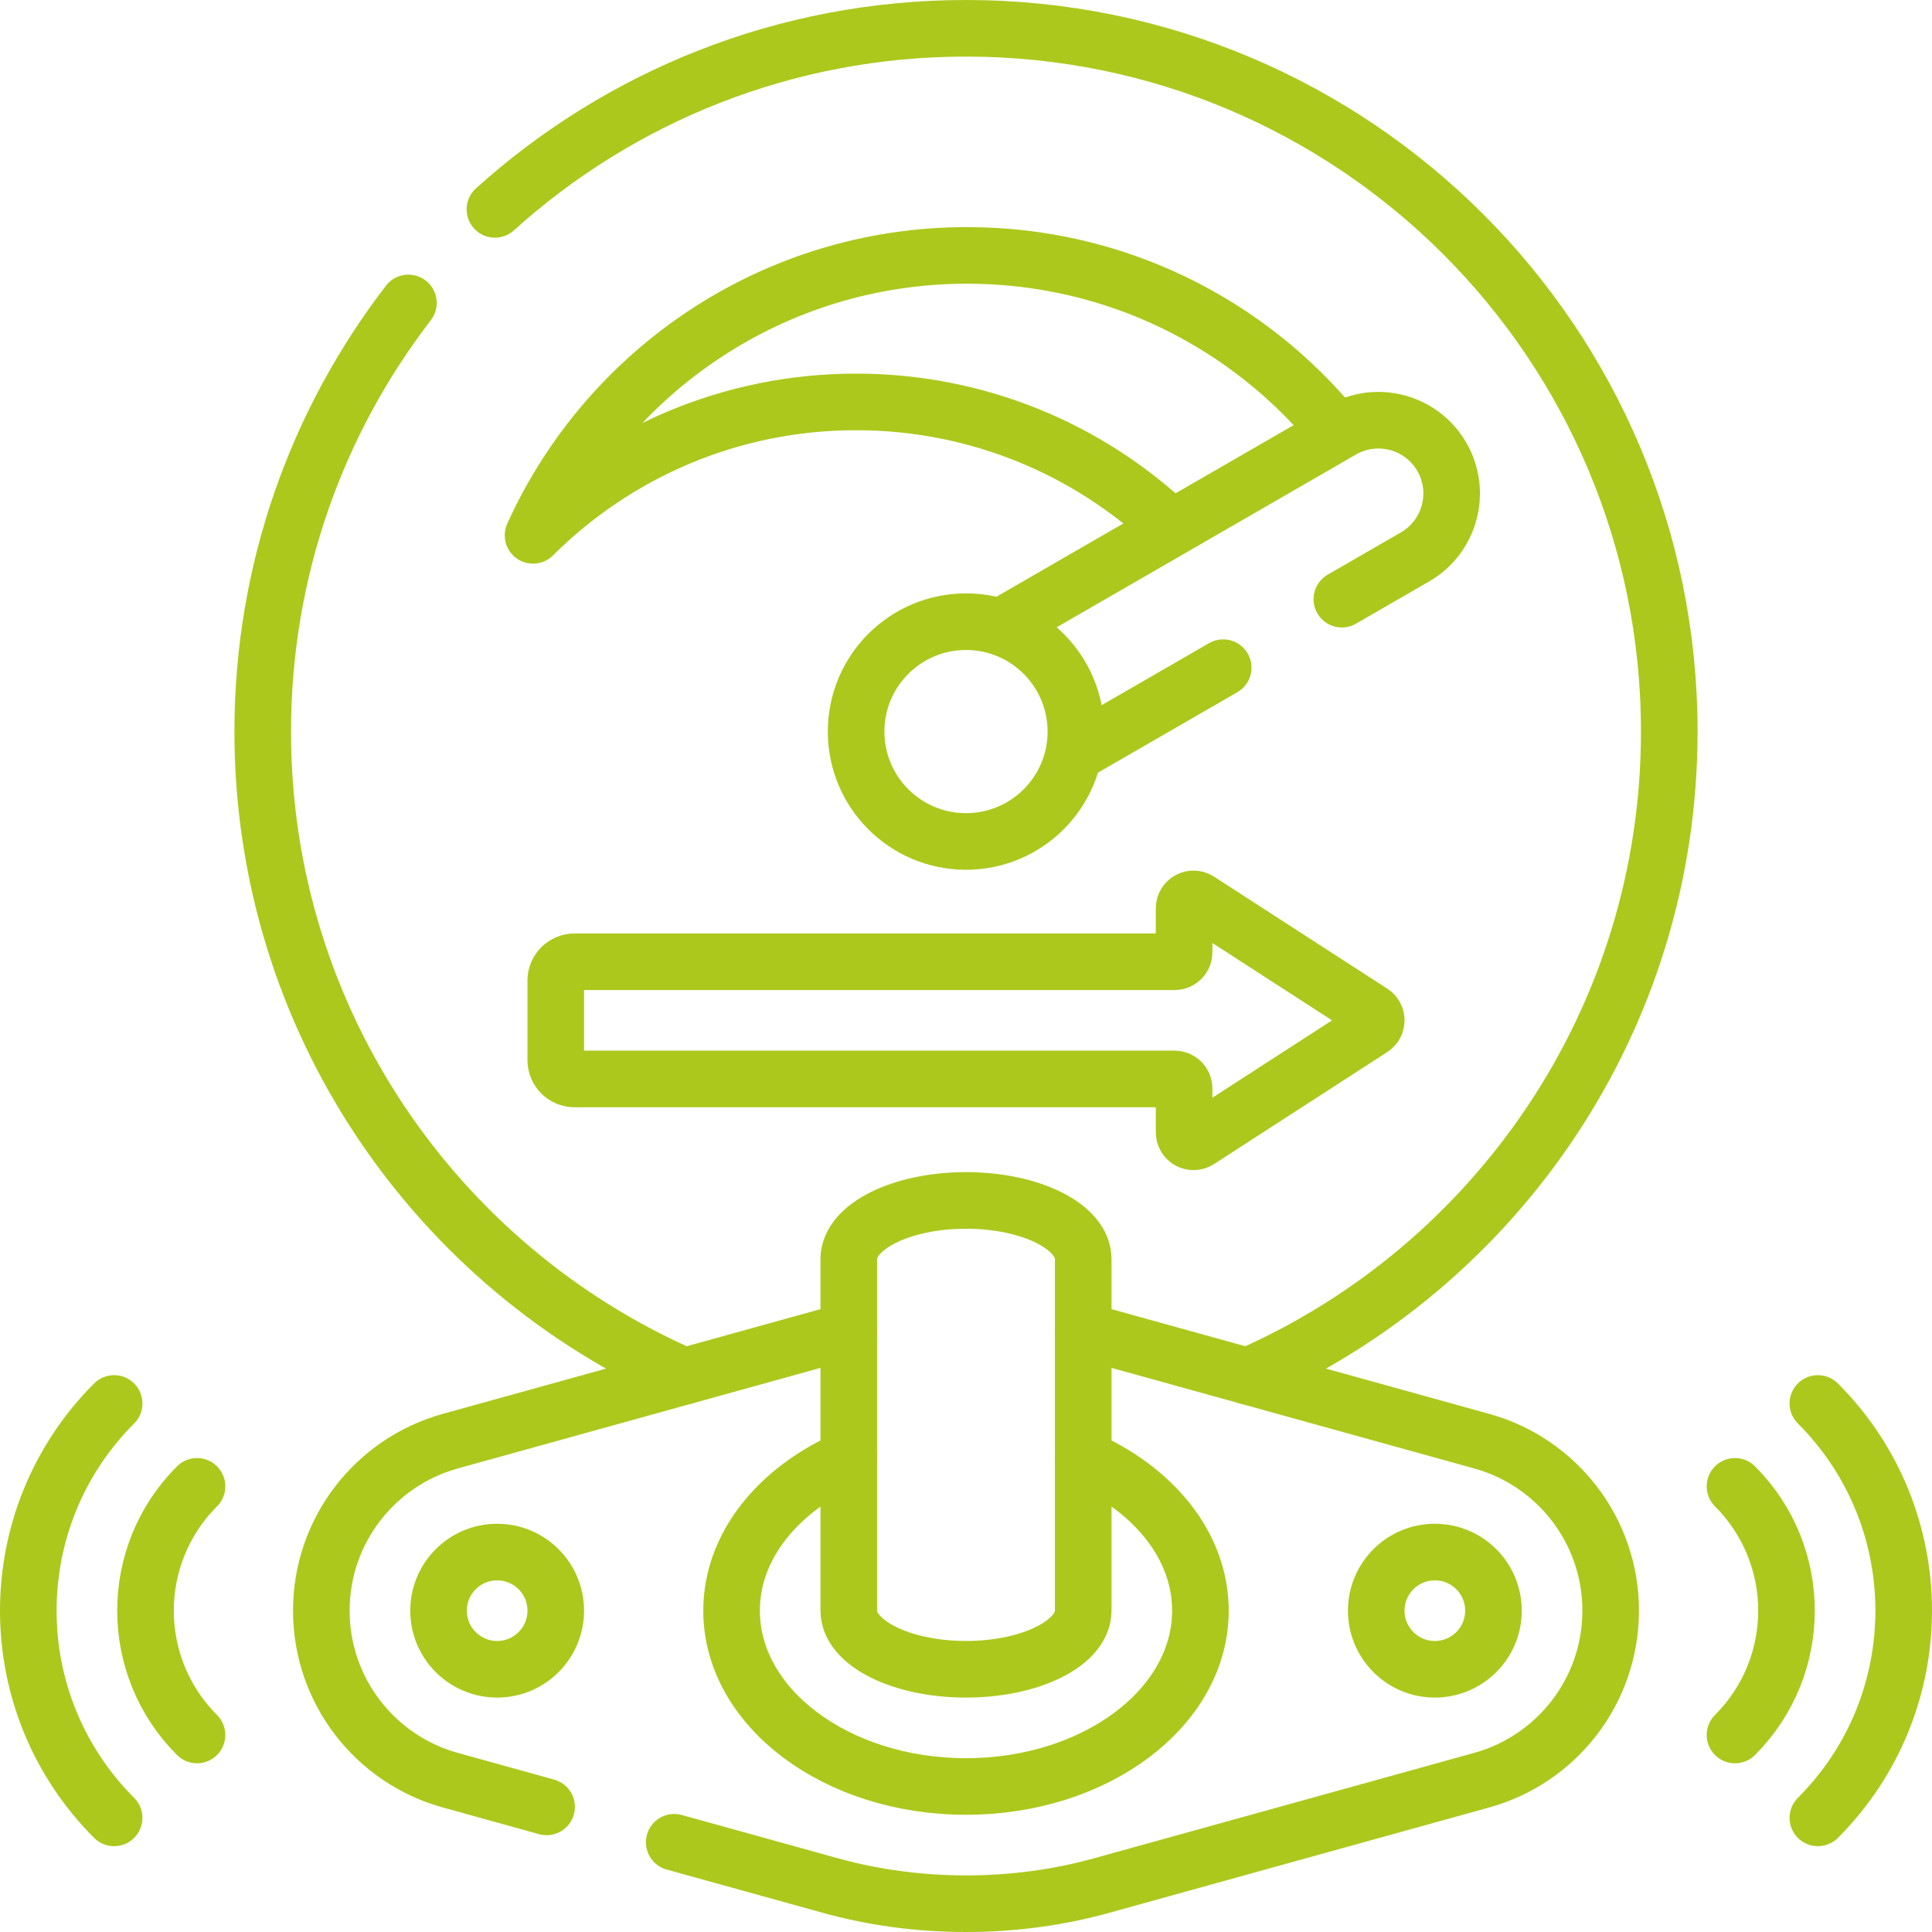 <svg xmlns="http://www.w3.org/2000/svg" xmlns:xlink="http://www.w3.org/1999/xlink" xmlns:svgjs="http://svgjs.dev/svgjs" id="Capa_1" x="0px" y="0px" viewBox="0 0 512 512" style="enable-background:new 0 0 512 512;" xml:space="preserve" width="300" height="300"><g width="100%" height="100%" transform="matrix(1,0,0,1,0,0)"><g>	<path style="stroke-linecap: round; stroke-linejoin: round; stroke-miterlimit: 10;" d="&#10;&#9;&#9;M287.062,333.656c0-8.578-13.907-15.531-31.063-15.531s-31.062,6.954-31.062,15.531v93.187c0,8.578,13.907,15.531,31.062,15.531&#10;&#9;&#9;s31.063-6.954,31.063-15.531V333.656z" fill="none" fill-opacity="1" stroke="#acc81c" stroke-opacity="1" data-original-stroke-color="#000000ff" stroke-width="15" data-original-stroke-width="15"></path>			<circle style="stroke-linecap: round; stroke-linejoin: round; stroke-miterlimit: 10;" cx="380.25" cy="426.844" r="15.531" fill="none" fill-opacity="1" stroke="#acc81c" stroke-opacity="1" data-original-stroke-color="#000000ff" stroke-width="15" data-original-stroke-width="15"></circle>			<circle style="stroke-linecap: round; stroke-linejoin: round; stroke-miterlimit: 10;" cx="131.75" cy="426.844" r="15.531" fill="none" fill-opacity="1" stroke="#acc81c" stroke-opacity="1" data-original-stroke-color="#000000ff" stroke-width="15" data-original-stroke-width="15"></circle>	<path style="stroke-linecap: round; stroke-linejoin: round; stroke-miterlimit: 10;" d="&#10;&#9;&#9;M481.755,371.932c30.327,30.327,30.327,79.496,0,109.823" fill="none" fill-opacity="1" stroke="#acc81c" stroke-opacity="1" data-original-stroke-color="#000000ff" stroke-width="15" data-original-stroke-width="15"></path>	<path style="stroke-linecap: round; stroke-linejoin: round; stroke-miterlimit: 10;" d="&#10;&#9;&#9;M459.79,393.897c18.196,18.196,18.196,47.698,0,65.893" fill="none" fill-opacity="1" stroke="#acc81c" stroke-opacity="1" data-original-stroke-color="#000000ff" stroke-width="15" data-original-stroke-width="15"></path>	<path style="stroke-linecap: round; stroke-linejoin: round; stroke-miterlimit: 10;" d="&#10;&#9;&#9;M30.245,371.932c-30.327,30.327-30.327,79.496,0,109.823" fill="none" fill-opacity="1" stroke="#acc81c" stroke-opacity="1" data-original-stroke-color="#000000ff" stroke-width="15" data-original-stroke-width="15"></path>	<path style="stroke-linecap: round; stroke-linejoin: round; stroke-miterlimit: 10;" d="&#10;&#9;&#9;M52.209,393.897c-18.196,18.196-18.196,47.698,0,65.893" fill="none" fill-opacity="1" stroke="#acc81c" stroke-opacity="1" data-original-stroke-color="#000000ff" stroke-width="15" data-original-stroke-width="15"></path>	<path style="stroke-linecap: round; stroke-linejoin: round; stroke-miterlimit: 10;" d="&#10;&#9;&#9;M354.074,114.125c-23.14-28.344-58.358-46.441-97.802-46.441c-51.153,0-95.198,30.436-115.011,74.187&#10;&#9;&#9;c21.944-21.852,52.203-35.359,85.618-35.359c32.172,0,61.42,12.521,83.136,32.956" fill="none" fill-opacity="1" stroke="#acc81c" stroke-opacity="1" data-original-stroke-color="#000000ff" stroke-width="15" data-original-stroke-width="15"></path>	<path style="stroke-linecap: round; stroke-linejoin: round; stroke-miterlimit: 10;" d="&#10;&#9;&#9;M355.604,158.786l19.388-11.194c9.286-5.361,12.467-17.235,7.106-26.52s-17.235-12.467-26.52-7.106l-89.801,51.847" fill="none" fill-opacity="1" stroke="#acc81c" stroke-opacity="1" data-original-stroke-color="#000000ff" stroke-width="15" data-original-stroke-width="15"></path>			<line style="stroke-linecap: round; stroke-linejoin: round; stroke-miterlimit: 10;" x1="285.345" y1="199.35" x2="324.16" y2="176.94" fill="none" fill-opacity="1" stroke="#acc81c" stroke-opacity="1" data-original-stroke-color="#000000ff" stroke-width="15" data-original-stroke-width="15"></line>			<circle style="stroke-linecap: round; stroke-linejoin: round; stroke-miterlimit: 10;" cx="256" cy="193.875" r="29.121" fill="none" fill-opacity="1" stroke="#acc81c" stroke-opacity="1" data-original-stroke-color="#000000ff" stroke-width="15" data-original-stroke-width="15"></circle>	<path style="stroke-linecap: round; stroke-linejoin: round; stroke-miterlimit: 10;" d="&#10;&#9;&#9;M152.281,285.935h159.016c1.381,0,2.5,1.119,2.5,2.5v11.655c0,1.981,2.194,3.175,3.857,2.1l45.922-29.686&#10;&#9;&#9;c1.524-0.985,1.524-3.214,0-4.199l-45.922-29.686c-1.663-1.075-3.857,0.119-3.857,2.1v11.655c0,1.381-1.119,2.5-2.5,2.5H152.281&#10;&#9;&#9;c-2.761,0-5,2.239-5,5v21.062C147.281,283.696,149.52,285.935,152.281,285.935z" fill="none" fill-opacity="1" stroke="#acc81c" stroke-opacity="1" data-original-stroke-color="#000000ff" stroke-width="15" data-original-stroke-width="15"></path>	<path style="stroke-linecap: round; stroke-linejoin: round; stroke-miterlimit: 10;" d="&#10;&#9;&#9;M108.23,80.283c-24.209,31.446-38.605,70.838-38.605,113.592c0,76.402,45.973,142.067,111.765,170.841" fill="none" fill-opacity="1" stroke="#acc81c" stroke-opacity="1" data-original-stroke-color="#000000ff" stroke-width="15" data-original-stroke-width="15"></path>	<path style="stroke-linecap: round; stroke-linejoin: round; stroke-miterlimit: 10;" d="&#10;&#9;&#9;M330.61,364.716c65.792-28.773,111.765-94.438,111.765-170.841C442.375,90.943,358.932,7.5,256,7.5&#10;&#9;&#9;c-48.018,0-91.795,18.159-124.838,47.986" fill="none" fill-opacity="1" stroke="#acc81c" stroke-opacity="1" data-original-stroke-color="#000000ff" stroke-width="15" data-original-stroke-width="15"></path>	<path style="stroke-linecap: round; stroke-linejoin: round; stroke-miterlimit: 10;" d="&#10;&#9;&#9;M224.938,386.484c-18.569,8.056-31.063,23.114-31.063,40.36c0,25.733,27.814,46.594,62.125,46.594s62.125-20.861,62.125-46.594&#10;&#9;&#9;c0-17.246-12.493-32.304-31.062-40.36" fill="none" fill-opacity="1" stroke="#acc81c" stroke-opacity="1" data-original-stroke-color="#000000ff" stroke-width="15" data-original-stroke-width="15"></path>	<path style="stroke-linecap: round; stroke-linejoin: round; stroke-miterlimit: 10;" d="&#10;&#9;&#9;M178.676,488.219l41.421,11.485h0.001c11.185,3.101,23.28,4.796,35.902,4.796c12.622,0,24.717-1.694,35.902-4.796h0.001&#10;&#9;&#9;l100.825-27.957v-0.001c19.674-5.455,34.116-23.492,34.116-44.903s-14.442-39.448-34.116-44.903v-0.001l-100.825-27.957h-0.001&#10;&#9;&#9;c-1.595-0.442-3.209-0.856-4.839-1.24" fill="none" fill-opacity="1" stroke="#acc81c" stroke-opacity="1" data-original-stroke-color="#000000ff" stroke-width="15" data-original-stroke-width="15"></path>	<path style="stroke-linecap: round; stroke-linejoin: round; stroke-miterlimit: 10;" d="&#10;&#9;&#9;M224.938,352.743c-1.631,0.384-3.244,0.798-4.839,1.24h-0.001L119.272,381.94v0.001c-19.674,5.455-34.116,23.492-34.116,44.903&#10;&#9;&#9;s14.442,39.448,34.116,44.903v0.001l25.584,7.094" fill="none" fill-opacity="1" stroke="#acc81c" stroke-opacity="1" data-original-stroke-color="#000000ff" stroke-width="15" data-original-stroke-width="15"></path></g><g></g><g></g><g></g><g></g><g></g><g></g><g></g><g></g><g></g><g></g><g></g><g></g><g></g><g></g><g></g></g></svg>